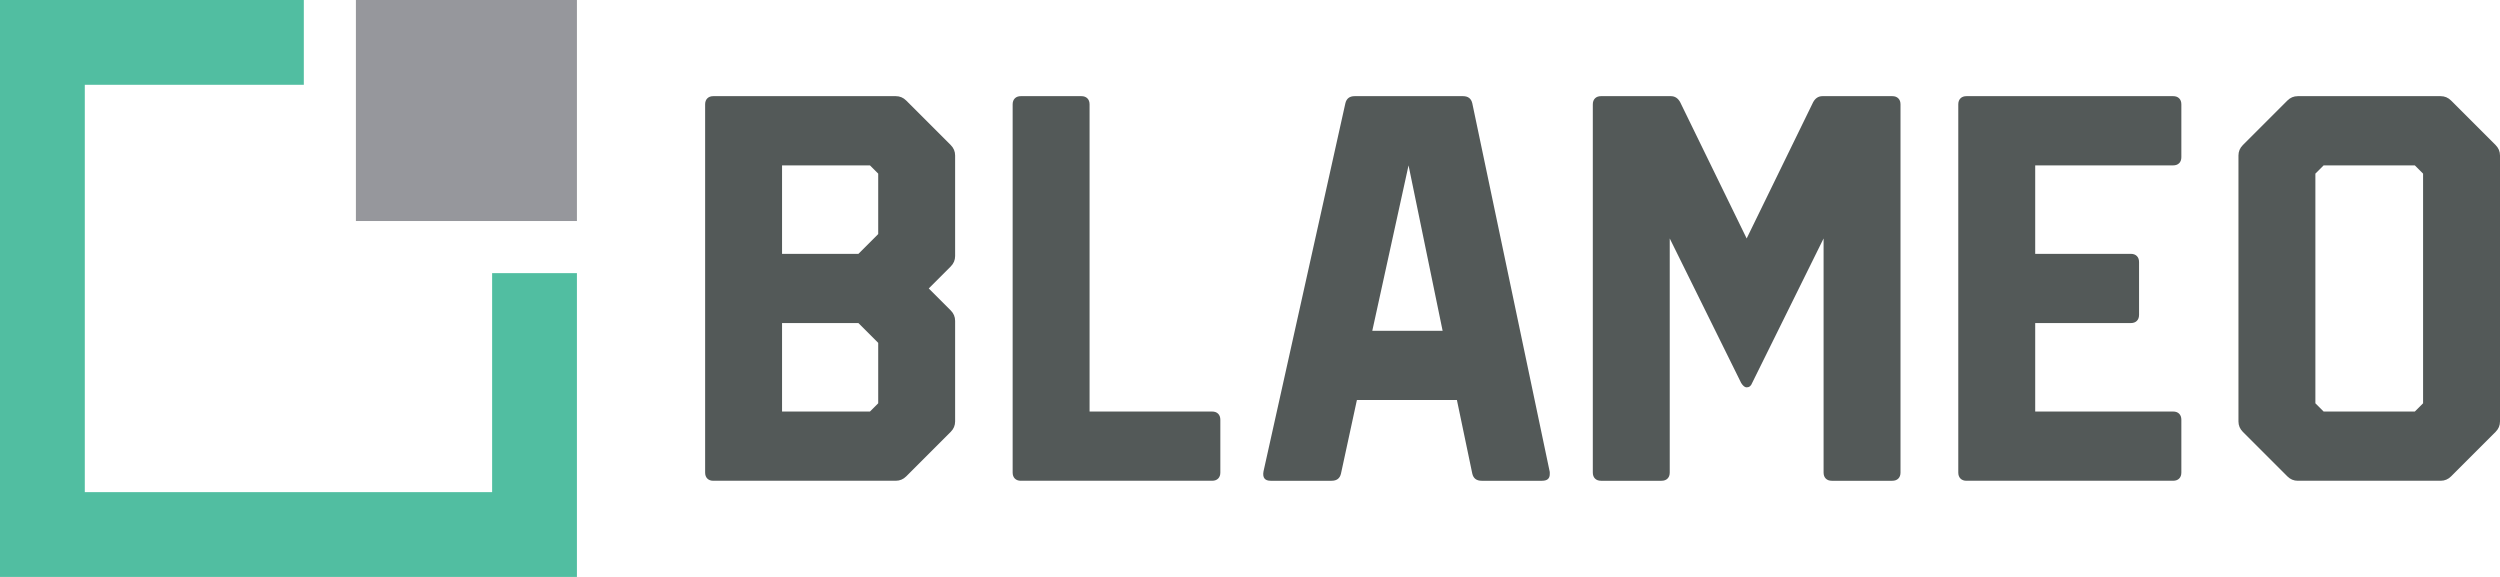 <svg width="3744" height="864" viewBox="0 0 3744 864" fill="none" xmlns="http://www.w3.org/2000/svg">
<g clip-path="url(#clip0_313_962)">
<path d="M1068.34 720C1064.5 720 1061.48 718.9 1059.29 716.71C1057.1 714.51 1056 711.5 1056 707.66V156.34C1056 152.5 1057.1 149.49 1059.29 147.29C1061.49 145.1 1064.5 144 1068.34 144H1341.53C1347.57 144 1352.78 146.19 1357.16 150.58L1423.81 217.23C1428.2 221.62 1430.39 226.83 1430.39 232.86V383.45C1430.39 389.48 1428.2 394.7 1423.81 399.08L1390.9 431.99L1423.81 464.9C1428.2 469.29 1430.39 474.5 1430.39 480.54V631.12C1430.39 637.15 1428.2 642.37 1423.81 646.75L1357.16 713.4C1352.77 717.79 1347.56 719.98 1341.53 719.98H1068.34V720ZM1171.2 616.32H1302.86L1315.2 603.98V513.47L1285.58 483.85H1171.2V616.33V616.32ZM1171.2 380.16H1285.58L1315.2 350.54V260.02L1302.86 247.68H1171.2V380.16Z" fill="#535958"/>
<path d="M1528.89 720C1525.05 720 1522.03 718.9 1519.84 716.71C1517.65 714.51 1516.55 711.5 1516.55 707.66V156.34C1516.55 152.5 1517.65 149.48 1519.84 147.29C1522.03 145.1 1525.05 144 1528.89 144H1619.4C1623.24 144 1626.26 145.1 1628.45 147.29C1630.65 149.48 1631.74 152.5 1631.74 156.34V616.32H1815.24C1819.08 616.32 1822.1 617.42 1824.29 619.61C1826.49 621.81 1827.58 624.82 1827.58 628.66V707.65C1827.58 711.49 1826.48 714.51 1824.29 716.7C1822.1 718.89 1819.08 719.99 1815.24 719.99H1528.89V720Z" fill="#535958"/>
<path d="M1902.91 720C1894.13 720 1890.57 715.34 1892.21 706.01L2014.82 154.7C2016.47 147.57 2021.13 144 2028.81 144H2190.92C2198.6 144 2203.26 147.57 2204.9 154.7L2320.93 706.84V710.13C2320.93 716.71 2317.09 720 2309.41 720H2218.89C2211.21 720 2206.55 716.43 2204.9 709.3L2181.86 599.04H2032.1L2008.24 709.3C2006.59 716.43 2001.93 720 1994.25 720H1902.91ZM2055.14 495.36H2160.46L2109.44 247.68L2055.14 495.36Z" fill="#535958"/>
<path d="M2397.74 720C2393.9 720 2390.88 718.9 2388.69 716.71C2386.49 714.51 2385.4 711.5 2385.4 707.66V156.34C2385.4 152.5 2386.49 149.48 2388.69 147.29C2390.88 145.1 2393.9 144 2397.74 144H2502.24C2508.28 144 2512.94 147.02 2516.23 153.05L2615.8 357.12L2715.36 153.05C2718.65 147.02 2723.32 144 2729.35 144H2833.85C2837.69 144 2840.71 145.1 2842.9 147.29C2845.1 149.48 2846.2 152.5 2846.2 156.34V707.66C2846.2 711.5 2845.1 714.52 2842.9 716.71C2840.71 718.9 2837.69 720 2833.85 720H2743.34C2739.5 720 2736.48 718.9 2734.29 716.71C2732.09 714.51 2731 711.5 2731 707.66V357.12L2624.02 573.53C2622.38 577.92 2619.64 580.11 2615.8 580.11C2613.05 580.11 2610.31 577.92 2607.57 573.53L2500.6 357.12V707.66C2500.6 711.5 2499.5 714.52 2497.3 716.71C2495.11 718.9 2492.09 720 2488.25 720H2397.74Z" fill="#535958"/>
<path d="M2945.07 720C2941.23 720 2938.21 718.9 2936.02 716.71C2933.82 714.51 2932.72 711.5 2932.72 707.66V156.34C2932.72 152.5 2933.82 149.48 2936.02 147.29C2938.21 145.1 2941.23 144 2945.07 144H3254.46C3258.3 144 3261.32 145.1 3263.51 147.29C3265.71 149.48 3266.8 152.5 3266.8 156.34V235.34C3266.8 239.18 3265.71 242.2 3263.51 244.39C3261.32 246.58 3258.3 247.68 3254.46 247.68H3047.92V380.16H3191.1C3194.94 380.16 3197.96 381.26 3200.15 383.45C3202.35 385.64 3203.44 388.66 3203.44 392.5V471.49C3203.44 475.33 3202.35 478.35 3200.15 480.54C3197.96 482.73 3194.94 483.83 3191.1 483.83H3047.92V616.31H3254.46C3258.3 616.31 3261.32 617.41 3263.51 619.6C3265.71 621.8 3266.8 624.81 3266.8 628.65V707.64C3266.8 711.48 3265.71 714.5 3263.51 716.69C3261.32 718.88 3258.3 719.98 3254.46 719.98H2945.07V720Z" fill="#535958"/>
<path d="M3441.19 720C3435.15 720 3429.94 717.81 3425.55 713.42L3358.9 646.77C3354.51 642.38 3352.32 637.17 3352.32 631.14V232.87C3352.32 226.84 3354.51 221.62 3358.9 217.24L3425.55 150.59C3429.94 146.2 3435.15 144.01 3441.19 144.01H3655.13C3661.16 144.01 3666.38 146.2 3670.76 150.59L3737.42 217.24C3741.8 221.63 3744 226.84 3744 232.87V631.13C3744 637.16 3741.8 642.38 3737.42 646.76L3670.76 713.41C3666.38 717.8 3661.16 719.99 3655.13 719.99H3441.19V720ZM3479.86 616.32H3616.46L3628.8 603.98V260.02L3616.46 247.68H3479.86L3467.52 260.02V603.98L3479.86 616.32Z" fill="#535958"/>
</g>
<path d="M864 0H533V331H864V0Z" fill="#96979C"/>
<path d="M864 409V864H0V0H455V127H127V737H737V409H864Z" fill="#51BEA1"/>
<defs>
<clipPath id="clip0_313_962">
<rect width="2688" height="576" fill="white" transform="translate(1056 144)"/>
</clipPath>
</defs>
</svg>
